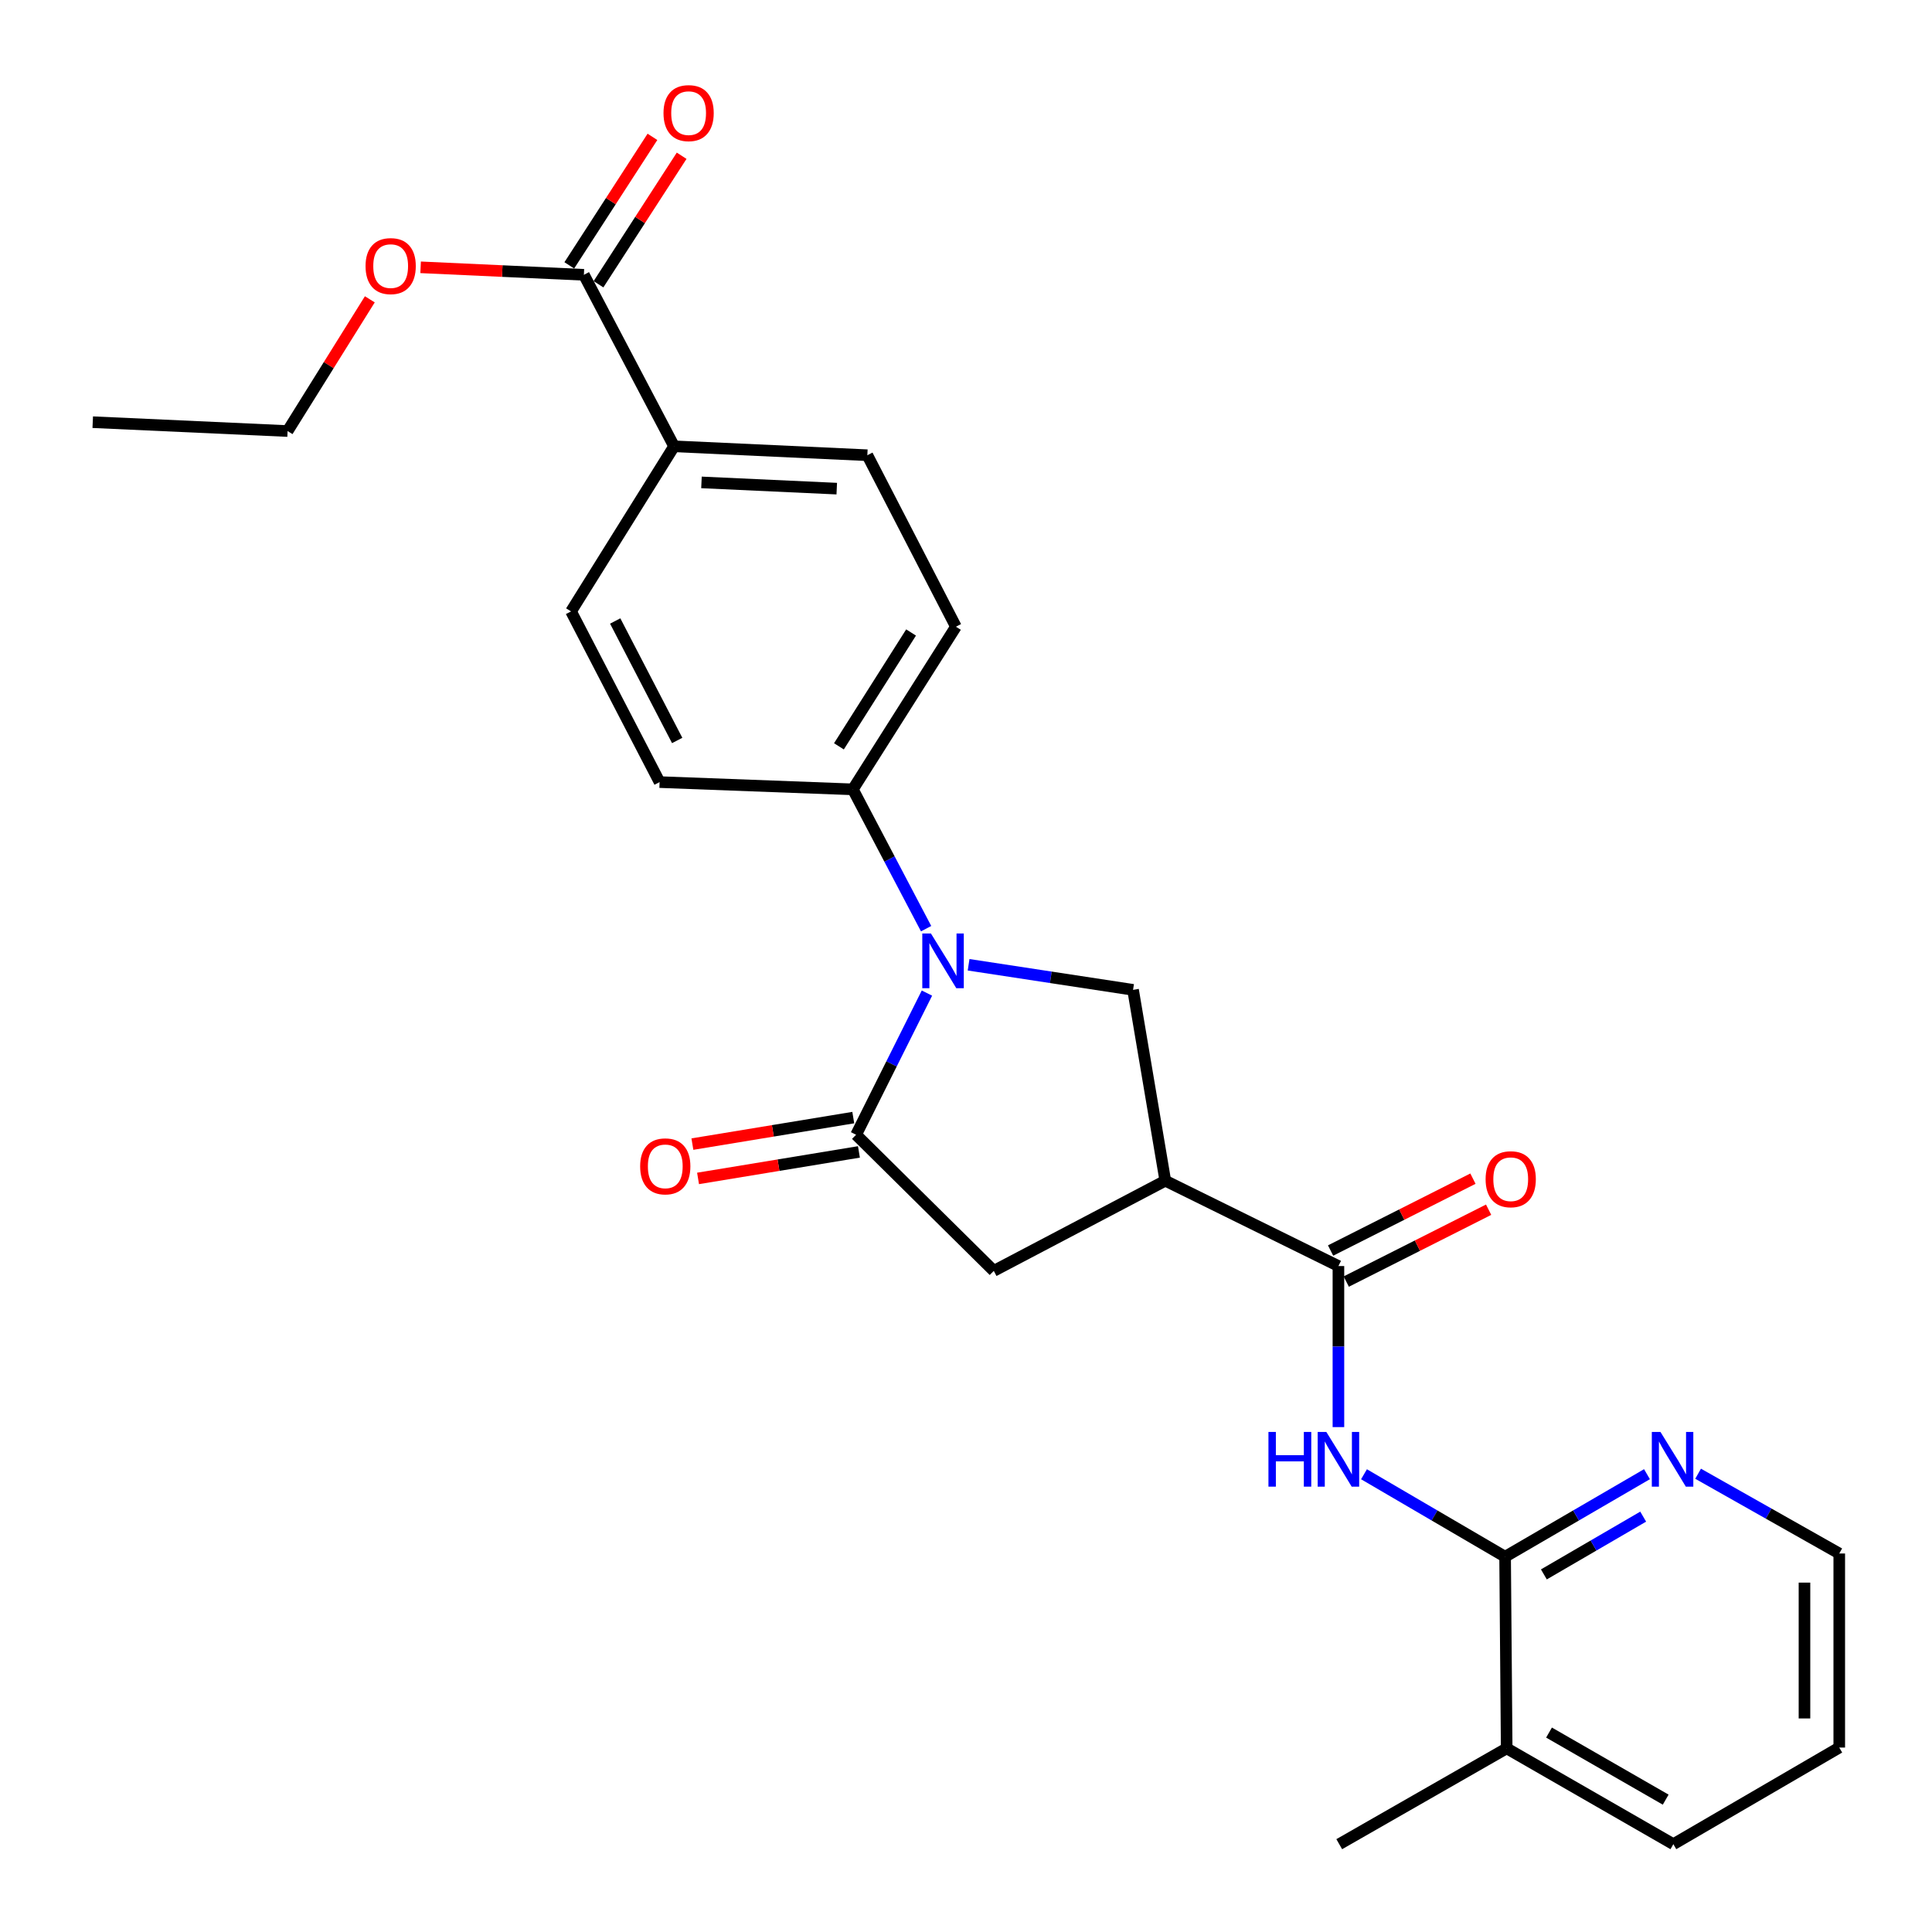 <?xml version='1.0' encoding='iso-8859-1'?>
<svg version='1.1' baseProfile='full'
              xmlns='http://www.w3.org/2000/svg'
                      xmlns:rdkit='http://www.rdkit.org/xml'
                      xmlns:xlink='http://www.w3.org/1999/xlink'
                  xml:space='preserve'
width='1000px' height='1000px' viewBox='0 0 1000 1000'>
<!-- END OF HEADER -->
<rect style='opacity:1.0;fill:#FFFFFF;stroke:none' width='1000' height='1000' x='0' y='0'> </rect>
<path class='bond-0' d='M 479.779,514.022 L 461.448,550.685' style='fill:none;fill-rule:evenodd;stroke:#0000FF;stroke-width:6px;stroke-linecap:butt;stroke-linejoin:miter;stroke-opacity:1' />
<path class='bond-0' d='M 461.448,550.685 L 443.116,587.348' style='fill:none;fill-rule:evenodd;stroke:#000000;stroke-width:6px;stroke-linecap:butt;stroke-linejoin:miter;stroke-opacity:1' />
<path class='bond-4' d='M 501.344,499.363 L 543.908,505.851' style='fill:none;fill-rule:evenodd;stroke:#0000FF;stroke-width:6px;stroke-linecap:butt;stroke-linejoin:miter;stroke-opacity:1' />
<path class='bond-4' d='M 543.908,505.851 L 586.471,512.34' style='fill:none;fill-rule:evenodd;stroke:#000000;stroke-width:6px;stroke-linecap:butt;stroke-linejoin:miter;stroke-opacity:1' />
<path class='bond-8' d='M 479.353,480.679 L 460.395,444.622' style='fill:none;fill-rule:evenodd;stroke:#0000FF;stroke-width:6px;stroke-linecap:butt;stroke-linejoin:miter;stroke-opacity:1' />
<path class='bond-8' d='M 460.395,444.622 L 441.436,408.565' style='fill:none;fill-rule:evenodd;stroke:#000000;stroke-width:6px;stroke-linecap:butt;stroke-linejoin:miter;stroke-opacity:1' />
<path class='bond-6' d='M 443.116,587.348 L 514.383,657.805' style='fill:none;fill-rule:evenodd;stroke:#000000;stroke-width:6px;stroke-linecap:butt;stroke-linejoin:miter;stroke-opacity:1' />
<path class='bond-11' d='M 441.653,578.465 L 400.018,585.325' style='fill:none;fill-rule:evenodd;stroke:#000000;stroke-width:6px;stroke-linecap:butt;stroke-linejoin:miter;stroke-opacity:1' />
<path class='bond-11' d='M 400.018,585.325 L 358.382,592.185' style='fill:none;fill-rule:evenodd;stroke:#FF0000;stroke-width:6px;stroke-linecap:butt;stroke-linejoin:miter;stroke-opacity:1' />
<path class='bond-11' d='M 444.58,596.23 L 402.944,603.09' style='fill:none;fill-rule:evenodd;stroke:#000000;stroke-width:6px;stroke-linecap:butt;stroke-linejoin:miter;stroke-opacity:1' />
<path class='bond-11' d='M 402.944,603.09 L 361.309,609.95' style='fill:none;fill-rule:evenodd;stroke:#FF0000;stroke-width:6px;stroke-linecap:butt;stroke-linejoin:miter;stroke-opacity:1' />
<path class='bond-1' d='M 603.155,611.134 L 586.471,512.34' style='fill:none;fill-rule:evenodd;stroke:#000000;stroke-width:6px;stroke-linecap:butt;stroke-linejoin:miter;stroke-opacity:1' />
<path class='bond-2' d='M 603.155,611.134 L 692.766,655.304' style='fill:none;fill-rule:evenodd;stroke:#000000;stroke-width:6px;stroke-linecap:butt;stroke-linejoin:miter;stroke-opacity:1' />
<path class='bond-26' d='M 603.155,611.134 L 514.383,657.805' style='fill:none;fill-rule:evenodd;stroke:#000000;stroke-width:6px;stroke-linecap:butt;stroke-linejoin:miter;stroke-opacity:1' />
<path class='bond-3' d='M 692.766,655.304 L 692.766,696.986' style='fill:none;fill-rule:evenodd;stroke:#000000;stroke-width:6px;stroke-linecap:butt;stroke-linejoin:miter;stroke-opacity:1' />
<path class='bond-3' d='M 692.766,696.986 L 692.766,738.667' style='fill:none;fill-rule:evenodd;stroke:#0000FF;stroke-width:6px;stroke-linecap:butt;stroke-linejoin:miter;stroke-opacity:1' />
<path class='bond-12' d='M 696.823,663.34 L 733.665,644.742' style='fill:none;fill-rule:evenodd;stroke:#000000;stroke-width:6px;stroke-linecap:butt;stroke-linejoin:miter;stroke-opacity:1' />
<path class='bond-12' d='M 733.665,644.742 L 770.507,626.143' style='fill:none;fill-rule:evenodd;stroke:#FF0000;stroke-width:6px;stroke-linecap:butt;stroke-linejoin:miter;stroke-opacity:1' />
<path class='bond-12' d='M 688.709,647.268 L 725.551,628.669' style='fill:none;fill-rule:evenodd;stroke:#000000;stroke-width:6px;stroke-linecap:butt;stroke-linejoin:miter;stroke-opacity:1' />
<path class='bond-12' d='M 725.551,628.669 L 762.393,610.071' style='fill:none;fill-rule:evenodd;stroke:#FF0000;stroke-width:6px;stroke-linecap:butt;stroke-linejoin:miter;stroke-opacity:1' />
<path class='bond-5' d='M 706.004,763.067 L 742.52,784.413' style='fill:none;fill-rule:evenodd;stroke:#0000FF;stroke-width:6px;stroke-linecap:butt;stroke-linejoin:miter;stroke-opacity:1' />
<path class='bond-5' d='M 742.52,784.413 L 779.037,805.76' style='fill:none;fill-rule:evenodd;stroke:#000000;stroke-width:6px;stroke-linecap:butt;stroke-linejoin:miter;stroke-opacity:1' />
<path class='bond-9' d='M 779.037,805.76 L 815.753,784.398' style='fill:none;fill-rule:evenodd;stroke:#000000;stroke-width:6px;stroke-linecap:butt;stroke-linejoin:miter;stroke-opacity:1' />
<path class='bond-9' d='M 815.753,784.398 L 852.47,763.035' style='fill:none;fill-rule:evenodd;stroke:#0000FF;stroke-width:6px;stroke-linecap:butt;stroke-linejoin:miter;stroke-opacity:1' />
<path class='bond-9' d='M 799.106,814.913 L 824.808,799.96' style='fill:none;fill-rule:evenodd;stroke:#000000;stroke-width:6px;stroke-linecap:butt;stroke-linejoin:miter;stroke-opacity:1' />
<path class='bond-9' d='M 824.808,799.96 L 850.509,785.006' style='fill:none;fill-rule:evenodd;stroke:#0000FF;stroke-width:6px;stroke-linecap:butt;stroke-linejoin:miter;stroke-opacity:1' />
<path class='bond-13' d='M 779.037,805.76 L 779.857,904.944' style='fill:none;fill-rule:evenodd;stroke:#000000;stroke-width:6px;stroke-linecap:butt;stroke-linejoin:miter;stroke-opacity:1' />
<path class='bond-7' d='M 302.223,142.242 L 348.904,231.013' style='fill:none;fill-rule:evenodd;stroke:#000000;stroke-width:6px;stroke-linecap:butt;stroke-linejoin:miter;stroke-opacity:1' />
<path class='bond-14' d='M 309.781,147.132 L 331.3,113.874' style='fill:none;fill-rule:evenodd;stroke:#000000;stroke-width:6px;stroke-linecap:butt;stroke-linejoin:miter;stroke-opacity:1' />
<path class='bond-14' d='M 331.3,113.874 L 352.819,80.617' style='fill:none;fill-rule:evenodd;stroke:#FF0000;stroke-width:6px;stroke-linecap:butt;stroke-linejoin:miter;stroke-opacity:1' />
<path class='bond-14' d='M 294.665,137.351 L 316.184,104.094' style='fill:none;fill-rule:evenodd;stroke:#000000;stroke-width:6px;stroke-linecap:butt;stroke-linejoin:miter;stroke-opacity:1' />
<path class='bond-14' d='M 316.184,104.094 L 337.703,70.836' style='fill:none;fill-rule:evenodd;stroke:#FF0000;stroke-width:6px;stroke-linecap:butt;stroke-linejoin:miter;stroke-opacity:1' />
<path class='bond-19' d='M 302.223,142.242 L 259.967,140.302' style='fill:none;fill-rule:evenodd;stroke:#000000;stroke-width:6px;stroke-linecap:butt;stroke-linejoin:miter;stroke-opacity:1' />
<path class='bond-19' d='M 259.967,140.302 L 217.712,138.362' style='fill:none;fill-rule:evenodd;stroke:#FF0000;stroke-width:6px;stroke-linecap:butt;stroke-linejoin:miter;stroke-opacity:1' />
<path class='bond-15' d='M 441.436,408.565 L 341.402,404.814' style='fill:none;fill-rule:evenodd;stroke:#000000;stroke-width:6px;stroke-linecap:butt;stroke-linejoin:miter;stroke-opacity:1' />
<path class='bond-16' d='M 441.436,408.565 L 494.779,324.385' style='fill:none;fill-rule:evenodd;stroke:#000000;stroke-width:6px;stroke-linecap:butt;stroke-linejoin:miter;stroke-opacity:1' />
<path class='bond-16' d='M 434.229,386.301 L 471.569,327.375' style='fill:none;fill-rule:evenodd;stroke:#000000;stroke-width:6px;stroke-linecap:butt;stroke-linejoin:miter;stroke-opacity:1' />
<path class='bond-20' d='M 878.935,762.798 L 915.466,783.444' style='fill:none;fill-rule:evenodd;stroke:#0000FF;stroke-width:6px;stroke-linecap:butt;stroke-linejoin:miter;stroke-opacity:1' />
<path class='bond-20' d='M 915.466,783.444 L 951.998,804.09' style='fill:none;fill-rule:evenodd;stroke:#000000;stroke-width:6px;stroke-linecap:butt;stroke-linejoin:miter;stroke-opacity:1' />
<path class='bond-10' d='M 348.904,231.013 L 448.938,235.624' style='fill:none;fill-rule:evenodd;stroke:#000000;stroke-width:6px;stroke-linecap:butt;stroke-linejoin:miter;stroke-opacity:1' />
<path class='bond-10' d='M 363.08,249.69 L 433.104,252.917' style='fill:none;fill-rule:evenodd;stroke:#000000;stroke-width:6px;stroke-linecap:butt;stroke-linejoin:miter;stroke-opacity:1' />
<path class='bond-27' d='M 348.904,231.013 L 295.571,316.463' style='fill:none;fill-rule:evenodd;stroke:#000000;stroke-width:6px;stroke-linecap:butt;stroke-linejoin:miter;stroke-opacity:1' />
<path class='bond-21' d='M 779.857,904.944 L 693.186,954.545' style='fill:none;fill-rule:evenodd;stroke:#000000;stroke-width:6px;stroke-linecap:butt;stroke-linejoin:miter;stroke-opacity:1' />
<path class='bond-22' d='M 779.857,904.944 L 866.127,954.545' style='fill:none;fill-rule:evenodd;stroke:#000000;stroke-width:6px;stroke-linecap:butt;stroke-linejoin:miter;stroke-opacity:1' />
<path class='bond-22' d='M 801.771,896.776 L 862.161,931.497' style='fill:none;fill-rule:evenodd;stroke:#000000;stroke-width:6px;stroke-linecap:butt;stroke-linejoin:miter;stroke-opacity:1' />
<path class='bond-17' d='M 341.402,404.814 L 295.571,316.463' style='fill:none;fill-rule:evenodd;stroke:#000000;stroke-width:6px;stroke-linecap:butt;stroke-linejoin:miter;stroke-opacity:1' />
<path class='bond-17' d='M 350.509,383.271 L 318.428,321.425' style='fill:none;fill-rule:evenodd;stroke:#000000;stroke-width:6px;stroke-linecap:butt;stroke-linejoin:miter;stroke-opacity:1' />
<path class='bond-18' d='M 494.779,324.385 L 448.938,235.624' style='fill:none;fill-rule:evenodd;stroke:#000000;stroke-width:6px;stroke-linecap:butt;stroke-linejoin:miter;stroke-opacity:1' />
<path class='bond-23' d='M 191.422,154.929 L 170.139,189.02' style='fill:none;fill-rule:evenodd;stroke:#FF0000;stroke-width:6px;stroke-linecap:butt;stroke-linejoin:miter;stroke-opacity:1' />
<path class='bond-23' d='M 170.139,189.02 L 148.856,223.111' style='fill:none;fill-rule:evenodd;stroke:#000000;stroke-width:6px;stroke-linecap:butt;stroke-linejoin:miter;stroke-opacity:1' />
<path class='bond-28' d='M 951.998,804.09 L 951.998,904.534' style='fill:none;fill-rule:evenodd;stroke:#000000;stroke-width:6px;stroke-linecap:butt;stroke-linejoin:miter;stroke-opacity:1' />
<path class='bond-28' d='M 933.994,819.156 L 933.994,889.467' style='fill:none;fill-rule:evenodd;stroke:#000000;stroke-width:6px;stroke-linecap:butt;stroke-linejoin:miter;stroke-opacity:1' />
<path class='bond-24' d='M 866.127,954.545 L 951.998,904.534' style='fill:none;fill-rule:evenodd;stroke:#000000;stroke-width:6px;stroke-linecap:butt;stroke-linejoin:miter;stroke-opacity:1' />
<path class='bond-25' d='M 148.856,223.111 L 48.002,218.52' style='fill:none;fill-rule:evenodd;stroke:#000000;stroke-width:6px;stroke-linecap:butt;stroke-linejoin:miter;stroke-opacity:1' />
<path  class='atom-0' d='M 481.857 483.186
L 491.137 498.186
Q 492.057 499.666, 493.537 502.346
Q 495.017 505.026, 495.097 505.186
L 495.097 483.186
L 498.857 483.186
L 498.857 511.506
L 494.977 511.506
L 485.017 495.106
Q 483.857 493.186, 482.617 490.986
Q 481.417 488.786, 481.057 488.106
L 481.057 511.506
L 477.377 511.506
L 477.377 483.186
L 481.857 483.186
' fill='#0000FF'/>
<path  class='atom-4' d='M 656.546 741.168
L 660.386 741.168
L 660.386 753.208
L 674.866 753.208
L 674.866 741.168
L 678.706 741.168
L 678.706 769.488
L 674.866 769.488
L 674.866 756.408
L 660.386 756.408
L 660.386 769.488
L 656.546 769.488
L 656.546 741.168
' fill='#0000FF'/>
<path  class='atom-4' d='M 686.506 741.168
L 695.786 756.168
Q 696.706 757.648, 698.186 760.328
Q 699.666 763.008, 699.746 763.168
L 699.746 741.168
L 703.506 741.168
L 703.506 769.488
L 699.626 769.488
L 689.666 753.088
Q 688.506 751.168, 687.266 748.968
Q 686.066 746.768, 685.706 746.088
L 685.706 769.488
L 682.026 769.488
L 682.026 741.168
L 686.506 741.168
' fill='#0000FF'/>
<path  class='atom-10' d='M 859.457 741.168
L 868.737 756.168
Q 869.657 757.648, 871.137 760.328
Q 872.617 763.008, 872.697 763.168
L 872.697 741.168
L 876.457 741.168
L 876.457 769.488
L 872.577 769.488
L 862.617 753.088
Q 861.457 751.168, 860.217 748.968
Q 859.017 746.768, 858.657 746.088
L 858.657 769.488
L 854.977 769.488
L 854.977 741.168
L 859.457 741.168
' fill='#0000FF'/>
<path  class='atom-12' d='M 331.343 603.702
Q 331.343 596.902, 334.703 593.102
Q 338.063 589.302, 344.343 589.302
Q 350.623 589.302, 353.983 593.102
Q 357.343 596.902, 357.343 603.702
Q 357.343 610.582, 353.943 614.502
Q 350.543 618.382, 344.343 618.382
Q 338.103 618.382, 334.703 614.502
Q 331.343 610.622, 331.343 603.702
M 344.343 615.182
Q 348.663 615.182, 350.983 612.302
Q 353.343 609.382, 353.343 603.702
Q 353.343 598.142, 350.983 595.342
Q 348.663 592.502, 344.343 592.502
Q 340.023 592.502, 337.663 595.302
Q 335.343 598.102, 335.343 603.702
Q 335.343 609.422, 337.663 612.302
Q 340.023 615.182, 344.343 615.182
' fill='#FF0000'/>
<path  class='atom-13' d='M 768.947 610.363
Q 768.947 603.563, 772.307 599.763
Q 775.667 595.963, 781.947 595.963
Q 788.227 595.963, 791.587 599.763
Q 794.947 603.563, 794.947 610.363
Q 794.947 617.243, 791.547 621.163
Q 788.147 625.043, 781.947 625.043
Q 775.707 625.043, 772.307 621.163
Q 768.947 617.283, 768.947 610.363
M 781.947 621.843
Q 786.267 621.843, 788.587 618.963
Q 790.947 616.043, 790.947 610.363
Q 790.947 604.803, 788.587 602.003
Q 786.267 599.163, 781.947 599.163
Q 777.627 599.163, 775.267 601.963
Q 772.947 604.763, 772.947 610.363
Q 772.947 616.083, 775.267 618.963
Q 777.627 621.843, 781.947 621.843
' fill='#FF0000'/>
<path  class='atom-15' d='M 343.426 58.552
Q 343.426 51.752, 346.786 47.952
Q 350.146 44.152, 356.426 44.152
Q 362.706 44.152, 366.066 47.952
Q 369.426 51.752, 369.426 58.552
Q 369.426 65.432, 366.026 69.352
Q 362.626 73.232, 356.426 73.232
Q 350.186 73.232, 346.786 69.352
Q 343.426 65.472, 343.426 58.552
M 356.426 70.032
Q 360.746 70.032, 363.066 67.152
Q 365.426 64.232, 365.426 58.552
Q 365.426 52.992, 363.066 50.192
Q 360.746 47.352, 356.426 47.352
Q 352.106 47.352, 349.746 50.152
Q 347.426 52.952, 347.426 58.552
Q 347.426 64.272, 349.746 67.152
Q 352.106 70.032, 356.426 70.032
' fill='#FF0000'/>
<path  class='atom-20' d='M 189.209 137.731
Q 189.209 130.931, 192.569 127.131
Q 195.929 123.331, 202.209 123.331
Q 208.489 123.331, 211.849 127.131
Q 215.209 130.931, 215.209 137.731
Q 215.209 144.611, 211.809 148.531
Q 208.409 152.411, 202.209 152.411
Q 195.969 152.411, 192.569 148.531
Q 189.209 144.651, 189.209 137.731
M 202.209 149.211
Q 206.529 149.211, 208.849 146.331
Q 211.209 143.411, 211.209 137.731
Q 211.209 132.171, 208.849 129.371
Q 206.529 126.531, 202.209 126.531
Q 197.889 126.531, 195.529 129.331
Q 193.209 132.131, 193.209 137.731
Q 193.209 143.451, 195.529 146.331
Q 197.889 149.211, 202.209 149.211
' fill='#FF0000'/>
</svg>
